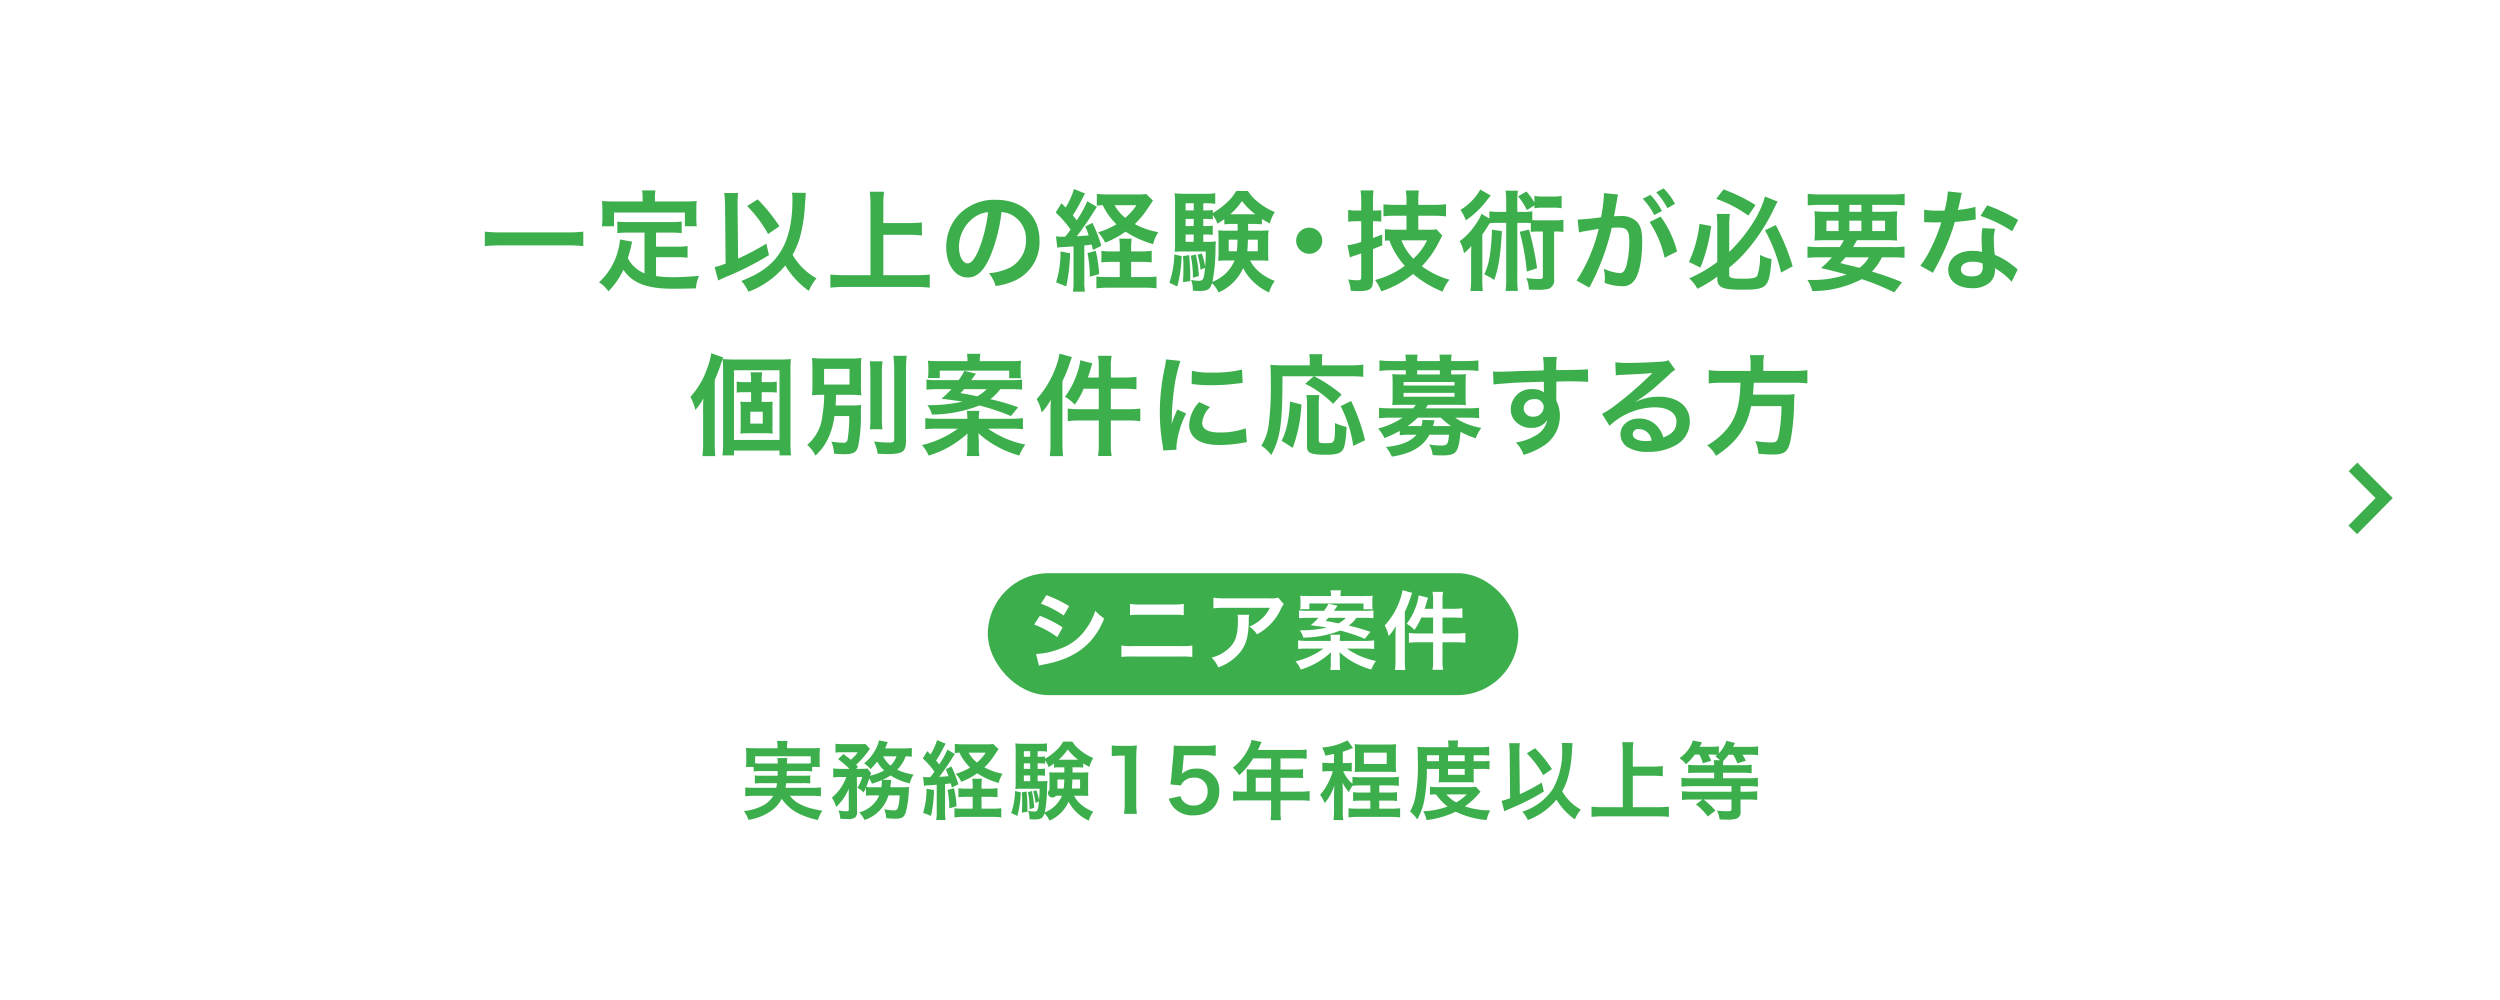 <svg id="_4" data-name="4" xmlns="http://www.w3.org/2000/svg" width="410" height="164" viewBox="0 0 410 164">
  <defs>
    <style>
      .cls-1, .cls-3 {
        fill: #fff;
      }

      .cls-2, .cls-4 {
        fill: #3caf4c;
      }

      .cls-3, .cls-4, .cls-5 {
        fill-rule: evenodd;
      }

      .cls-5 {
        fill: none;
        stroke: #3caf4c;
        stroke-width: 2px;
      }
    </style>
  </defs>
  <rect id="bg_fff" class="cls-1" width="410" height="164"/>
  <rect id="長方形_1352" data-name="長方形 1352" class="cls-2" x="162" y="94" width="87" height="20" rx="10" ry="10"/>
  <path id="シニア案件" class="cls-3" d="M6091.71,1932.01a16.337,16.337,0,0,1,3.74,1.94l0.89-1.55a22.559,22.559,0,0,0-3.72-1.8Zm-1.11,3.41a16.234,16.234,0,0,1,3.8,2.06l0.87-1.59a20.083,20.083,0,0,0-3.73-1.9Zm0.8,6.75a8.125,8.125,0,0,1,.98-0.23c3.45-.68,5.83-1.93,7.61-3.97a12.388,12.388,0,0,0,2.1-3.55,7.171,7.171,0,0,1-1.46-1.25,10.4,10.4,0,0,1-1.62,3.1,8.524,8.524,0,0,1-4.05,3.08,12.77,12.77,0,0,1-4.05.91Zm14.92-8.28a11.542,11.542,0,0,1,1.64-.07h5.54a11.542,11.542,0,0,1,1.64.07v-1.85a9.135,9.135,0,0,1-1.66.1h-5.5a9.135,9.135,0,0,1-1.66-.1v1.85Zm-1.41,6.85a13.082,13.082,0,0,1,1.76-.07h8.1a13.252,13.252,0,0,1,1.77.07v-1.88a9.312,9.312,0,0,1-1.8.1h-8.04a9.2,9.2,0,0,1-1.79-.1v1.88Zm25.7-9.74a3.679,3.679,0,0,1-1.36.13h-7.32a11.635,11.635,0,0,1-1.93-.11v1.75a13.418,13.418,0,0,1,1.91-.09h7.35a5.728,5.728,0,0,1-1.33,1.78,6.39,6.39,0,0,1-2.05,1.29,4.678,4.678,0,0,1,1.27,1.28,9.348,9.348,0,0,0,1.68-1.17,8.777,8.777,0,0,0,2.15-2.81,4.339,4.339,0,0,1,.56-0.98Zm-6.66,2.83a3.373,3.373,0,0,1,.07.84c0,2.65-.45,3.86-1.88,4.99a6.367,6.367,0,0,1-2.45,1.19,4.887,4.887,0,0,1,1.11,1.6,8.082,8.082,0,0,0,3.61-2.52c0.96-1.22,1.33-2.57,1.39-4.96a5.229,5.229,0,0,1,.06-1.14h-1.91Zm20.75,0.49a12.747,12.747,0,0,1,1.54.07v-1.29a8.385,8.385,0,0,1-1.42.07h-5.06a1.051,1.051,0,0,0,.15-0.21,1.407,1.407,0,0,0,.18-0.25c0.19-.25.19-0.25,0.28-0.36l-1.49-.35a8.026,8.026,0,0,1-.73,1.17h-2.69a8.108,8.108,0,0,1-1.42-.07v1.29c0.47-.04.93-0.07,1.54-0.07h1.64a10.241,10.241,0,0,1-1.27,1.22c1.93,0.25,2.18.3,2.69,0.38a19.781,19.781,0,0,1-4.05.45h-0.43a3.523,3.523,0,0,1,.58,1.2,17,17,0,0,0,6.06-1.16,29.506,29.506,0,0,1,4.03,1.35l0.91-1.13a31.554,31.554,0,0,0-3.54-1.03,5.9,5.9,0,0,0,1.26-1.28h1.24Zm-2.97,0a4.518,4.518,0,0,1-1.22.91c-0.86-.18-1.09-0.22-2.12-0.4,0.22-.24.3-0.32,0.46-0.51h2.88Zm-1,3.79v-0.1a4.259,4.259,0,0,1,.07-0.91h-1.62a4.368,4.368,0,0,1,.07.91v0.1h-3.81a11.355,11.355,0,0,1-1.55-.09v1.42a11.6,11.6,0,0,1,1.58-.07h2.58a12.962,12.962,0,0,1-4.59,2.1,4.356,4.356,0,0,1,.86,1.34,12.729,12.729,0,0,0,4.96-2.83c-0.01.16-.01,0.21-0.01,0.3v0.35a3.784,3.784,0,0,0-.02.45v0.61a5.631,5.631,0,0,1-.08,1.18h1.63a6.219,6.219,0,0,1-.07-1.18v-0.63c0-.18-0.03-0.7-0.05-1.11a11.562,11.562,0,0,0,2.1,1.55,13.473,13.473,0,0,0,3.11,1.3,5.818,5.818,0,0,1,.77-1.4,12.408,12.408,0,0,1-4.76-2.03h2.86a13.867,13.867,0,0,1,1.6.07v-1.42a11.739,11.739,0,0,1-1.6.09h-4.03Zm-4.96-7.36c-0.62,0-1.05-.01-1.54-0.05a7.743,7.743,0,0,1,.05.98v0.44a5,5,0,0,1-.05.79h1.51v-0.94h8.87v0.95h1.49c-0.02-.24-0.04-0.49-0.04-0.82v-0.41a7,7,0,0,1,.06-0.99c-0.46.04-.83,0.05-1.51,0.05h-3.76a4.8,4.8,0,0,1,.07-0.94h-1.71a6.026,6.026,0,0,1,.07.94h-3.51Zm20.26,2.09h-1.39c0.11-.35.17-0.53,0.31-0.97,0.12-.43.15-0.52,0.25-0.84l-1.54-.39a8.284,8.284,0,0,1-.43,1.78,10.956,10.956,0,0,1-1.52,2.88,5.3,5.3,0,0,1,1.25,1.01,10.282,10.282,0,0,0,1.13-2.04h1.94v2.62h-2.4a10.873,10.873,0,0,1-1.57-.09v1.61a13.343,13.343,0,0,1,1.57-.08h2.4v2.91a10.3,10.3,0,0,1-.1,1.61h1.74a8.093,8.093,0,0,1-.1-1.61v-2.91h2.21a14.218,14.218,0,0,1,1.54.08v-1.61a11.165,11.165,0,0,1-1.57.09h-2.18v-2.62h1.76c0.45,0,.87.03,1.5,0.08v-1.6a9.442,9.442,0,0,1-1.51.09h-1.75v-1.29a6.9,6.9,0,0,1,.1-1.48h-1.74a8.685,8.685,0,0,1,.1,1.47v1.3Zm-6.17,8.4a11.924,11.924,0,0,1-.08,1.64h1.68c-0.04-.53-0.07-0.99-0.07-1.62v-7.94a16.147,16.147,0,0,0,.98-2.46c0.13-.35.16-0.42,0.23-0.63l-1.59-.44a8.435,8.435,0,0,1-.5,1.82,12.114,12.114,0,0,1-2.41,3.97,6,6,0,0,1,.63,1.73,7.583,7.583,0,0,0,1.18-1.63c-0.03.62-.05,1.07-0.05,1.54v4.02Z" transform="translate(-5921 -1833)"/>
  <path id="実務経験15年程度以上等" class="cls-4" d="M6048.54,1959.45c0,0.38,0,.38-0.01.77h-2.47a9.432,9.432,0,0,1-1.26-.05v1.33a7.939,7.939,0,0,1,1.26-.06h2.37a6.268,6.268,0,0,1-.13.76h-3.67a9.822,9.822,0,0,1-1.41-.07v1.47a11.975,11.975,0,0,1,1.5-.09h3.09a4.061,4.061,0,0,1-1.78,1.64,8.4,8.4,0,0,1-3.04.86,4.75,4.75,0,0,1,.75,1.45,8.878,8.878,0,0,0,3.41-1.26,5.487,5.487,0,0,0,2.05-2.2,7.431,7.431,0,0,0,3.32,2.67,14.059,14.059,0,0,0,2.62.81,5.284,5.284,0,0,1,.73-1.51c-0.77-.14-1.21-0.23-1.56-0.33a8.478,8.478,0,0,1-2.46-.95,4.716,4.716,0,0,1-1.31-1.18h3.58a11.57,11.57,0,0,1,1.51.09v-1.47a10.4,10.4,0,0,1-1.44.07h-4.38a7.152,7.152,0,0,0,.12-0.76h2.7a7.947,7.947,0,0,1,1.25.06v-1.33a9.258,9.258,0,0,1-1.25.05h-2.62c0.02-.32.02-0.32,0.03-0.77h2.81a8.825,8.825,0,0,1,1.34.07v-0.74h1.28a8.137,8.137,0,0,1-.05-1.04v-1.06a8.4,8.4,0,0,1,.05-1.02c-0.47.04-.84,0.05-1.55,0.05h-3.84v-0.32a4.685,4.685,0,0,1,.07-0.88h-1.72a4.878,4.878,0,0,1,.08.88v0.32h-3.64c-0.7,0-1.09-.01-1.54-0.05a8.982,8.982,0,0,1,.06,1.05v1.03a5.985,5.985,0,0,1-.07,1.04h1.28v0.74a8.526,8.526,0,0,1,1.32-.07h2.62Zm-2.62-1.23a9.409,9.409,0,0,1-1.08-.04v-1.15h9.12v1.15a10.993,10.993,0,0,1-1.11.04h-2.78a4.716,4.716,0,0,1,.05-0.9h-1.62a6.64,6.64,0,0,1,.05.9h-2.63Zm19.28,5.22a4.942,4.942,0,0,1-3.28,2.79,5.51,5.51,0,0,1,.87,1.25,6.114,6.114,0,0,0,3.92-4.04h1.84a9.892,9.892,0,0,1-.18,1.59c-0.16.71-.3,0.88-0.75,0.88a8.625,8.625,0,0,1-1.61-.2,5.02,5.02,0,0,1,.33,1.46,13.624,13.624,0,0,0,1.48.1c1.09,0,1.46-.23,1.74-1.08a17.337,17.337,0,0,0,.49-3.52,4.547,4.547,0,0,1,.05-0.61,6.764,6.764,0,0,1-1.1.05h-1.99c0.03-.25.05-0.35,0.07-0.54,0.01-.13.03-0.16,0.03-0.23a1.455,1.455,0,0,1,.04-0.25,1.213,1.213,0,0,1,.01-0.18l-1.43-.02a7.281,7.281,0,0,0,1.31-.71,10.415,10.415,0,0,0,3.15,1.3,5.185,5.185,0,0,1,.64-1.45,9.45,9.45,0,0,1-2.69-.79,6.06,6.06,0,0,0,1.39-2.2,7.308,7.308,0,0,1,1.01.06v-1.43a13.567,13.567,0,0,1-1.49.07h-2.9a4.621,4.621,0,0,0,.24-0.55c0.09-.22.17-0.42,0.21-0.49l-1.45-.28a4.461,4.461,0,0,1-.35,1.07,7.246,7.246,0,0,1-2.09,2.7,4.835,4.835,0,0,1,1.06.95,11.249,11.249,0,0,0,1.08-1.23,6.328,6.328,0,0,0,1.15,1.44,8.8,8.8,0,0,1-2.3.87,2.227,2.227,0,0,1,.17-0.43l-0.6-.74c-0.27.02-.53,0.04-1.02,0.04h-0.84l0.3-.34c-0.12-.15-0.18-0.19-0.3-0.33a14.864,14.864,0,0,0,1.96-2.2c0.14-.2.25-0.34,0.3-0.41l-0.75-.81a10.093,10.093,0,0,1-1.19.04h-2.4a9.247,9.247,0,0,1-1.31-.06v1.45a8.484,8.484,0,0,1,1.2-.06h2.44a5.18,5.18,0,0,1-1.14,1.23c-0.35-.31-0.42-0.35-1.2-0.94l-0.87.84a15.968,15.968,0,0,1,1.86,1.59h-1.4a8.414,8.414,0,0,1-1.26-.07v1.48a7.354,7.354,0,0,1,1.18-.07h0.96a7.694,7.694,0,0,1-2.36,3.38,5.984,5.984,0,0,1,.7,1.53,8.577,8.577,0,0,0,2.06-2.97l0.01,3.34c0.01,0.28-.07.34-0.45,0.34a7.754,7.754,0,0,1-1.24-.14,4.151,4.151,0,0,1,.29,1.37c0.42,0.03.85,0.04,1.16,0.04a2.049,2.049,0,0,0,1.31-.28,1.225,1.225,0,0,0,.29-0.93l-0.03-5.68h0.88a7.229,7.229,0,0,1-.79,1.78,3.565,3.565,0,0,1,1.02.77c0.18-.38.24-0.47,0.38-0.82v1.34a7.442,7.442,0,0,1,1.1-.06h1.08Zm-0.99-1.33a9.605,9.605,0,0,1-1.15-.04c0.19-.5.31-0.8,0.49-1.39a5.356,5.356,0,0,1,.46.85c0.77-.26,1.07-0.36,1.6-0.58a0.375,0.375,0,0,1,.01.11,10.082,10.082,0,0,1-.07,1.05h-1.34Zm3.82-5.07a4.046,4.046,0,0,1-.99,1.52,4.943,4.943,0,0,1-1.21-1.52h2.2Zm4.52,4.84a3.791,3.791,0,0,1,.89-0.1c0.52-.03.52-0.03,1.18-0.09v4.3a8.857,8.857,0,0,1-.08,1.49h1.54a8.446,8.446,0,0,1-.09-1.47v-4.43c0.34-.03.48-0.05,0.94-0.11a6.932,6.932,0,0,1,.17.69l1.06-.54a17.792,17.792,0,0,0-1.13-2.92l-0.92.46c0.23,0.54.3,0.73,0.44,1.13-0.44.04-.84,0.09-1.51,0.11,0.49-.63,1.29-1.75,1.72-2.45,0.7-1.09.7-1.09,0.84-1.29l-1.23-.72a12.968,12.968,0,0,1-1.34,2.42c-0.2-.25-0.26-0.31-0.51-0.63a16.116,16.116,0,0,0,1.05-1.81c0.4-.75.4-0.75,0.52-0.96l-1.41-.58a10.23,10.23,0,0,1-1.07,2.35l-0.54-.54-0.73,1.19a13.488,13.488,0,0,1,1.9,2.17c-0.29.41-.45,0.62-0.67,0.9-0.17.01-.46,0.01-0.49,0.01a4.552,4.552,0,0,1-.7-0.04Zm9.42,0.46v-0.28a9.065,9.065,0,0,1,.07-1.35h-1.59a8.058,8.058,0,0,1,.07,1.35v0.28h-0.94a9.755,9.755,0,0,1-1.4-.07v1.47c0.45-.04.87-0.06,1.4-0.06h0.94v1.94h-1.64a9.611,9.611,0,0,1-1.35-.07v1.51a11.4,11.4,0,0,1,1.54-.09h4.6a10.9,10.9,0,0,1,1.54.09v-1.51a10.9,10.9,0,0,1-1.51.07h-1.73v-1.94h1.27c0.53,0,.93.02,1.35,0.06v-1.49a7.875,7.875,0,0,1-1.34.09h-1.28Zm1.91-7.33a7.2,7.2,0,0,1-1.09.06h-3.66a13,13,0,0,1-1.54-.07v1.51a4.813,4.813,0,0,1,.76-0.07,8.276,8.276,0,0,0,1.75,2.44,10.047,10.047,0,0,1-2.36,1.02,4.891,4.891,0,0,1,.91,1.32,11.863,11.863,0,0,0,2.61-1.4,12.8,12.8,0,0,0,3.52,1.59,4.986,4.986,0,0,1,.65-1.52,10.184,10.184,0,0,1-2.99-1.04,10.73,10.73,0,0,0,1.2-1.36c0.14-.18.63-0.9,1.12-1.64Zm-1.23,1.43a6.957,6.957,0,0,1-1.43,1.61,5.176,5.176,0,0,1-1.36-1.61h2.79Zm-9.7,5.91a12.686,12.686,0,0,1-.56,3.94l1.29,0.52a20.858,20.858,0,0,0,.49-4.23Zm3.45,0.2a15.23,15.23,0,0,1,.29,3.02l1.19-.33a15.333,15.333,0,0,0-.43-2.97Zm21.27-3.71a7.551,7.551,0,0,1,.98.05v-0.7a9.669,9.669,0,0,0,1.02.58,4.666,4.666,0,0,1,.63-1.45,8.328,8.328,0,0,1-2.29-1.41,5.067,5.067,0,0,1-1.15-1.29h-1.49a6.088,6.088,0,0,1-1.33,1.61,8.763,8.763,0,0,1-1.65,1.2v-0.37a6.753,6.753,0,0,1-.94.05h-0.28v-0.91h0.46a6.366,6.366,0,0,1,1.07.07v-1.36a7.751,7.751,0,0,1-1.32.07h-2.45a9.259,9.259,0,0,1-1.42-.07,11.094,11.094,0,0,1,.06,1.45v4.84a8.172,8.172,0,0,1-.06,1.19c0.31-.02.7-0.04,1.14-0.04h2.84c0,0.81-.03,1.19-0.08,1.93a8.564,8.564,0,0,0-.44-1.68l-0.53.17a9.646,9.646,0,0,1,.38,1.91l0.57-.24c-0.14,1.48-.23,1.65-0.82,1.65a4.718,4.718,0,0,1-.96-0.12,3.7,3.7,0,0,1,.23,1.38,7.029,7.029,0,0,0,.78.04c1.1,0,1.4-.18,1.67-1a4.07,4.07,0,0,1,.83,1.19,6.071,6.071,0,0,0,3.13-3.1,7,7,0,0,0,3.31,3.1,5.054,5.054,0,0,1,.73-1.47,6.816,6.816,0,0,1-1.93-1.11,4.734,4.734,0,0,1-1.21-1.5h1.26c0.39,0,.67.01,1.08,0.04a8.155,8.155,0,0,1-.04-1.01v-1.89a8,8,0,0,1,.05-0.99,10.445,10.445,0,0,1-1.13.04h-1.47c0-.27,0-0.34-0.02-0.85h0.79Zm-2.12,0v0.85h-1.37a9.909,9.909,0,0,1-1.11-.04,9.311,9.311,0,0,1,.05.99v1.89a0.719,0.719,0,1,0,1.05.97h0.99a4.982,4.982,0,0,1-2.81,2.72,22.412,22.412,0,0,0,.37-3.99c0.02-.61.03-0.92,0.06-1.17a7.116,7.116,0,0,1-1.12.06h-0.49v-0.94h0.27a5.453,5.453,0,0,1,.93.06v-1.19a6.027,6.027,0,0,1-.93.05h-0.27v-0.91h0.28a6.653,6.653,0,0,1,.94.06v-0.55a3.765,3.765,0,0,1,.59,1.11c0.44-.28.6-0.39,0.88-0.59v0.67a6.643,6.643,0,0,1,.95-0.05h0.74Zm-0.01,2a12.316,12.316,0,0,1-.1,1.48h-1.02v-1.48h1.12Zm2.59,0v1.48h-1.34c0.04-.42.05-0.65,0.08-1.48h1.26Zm-8.18-.66v0.94h-1.04v-0.94h1.04Zm0-1.08h-1.04v-0.91h1.04v0.91Zm0-1.99h-1.04v-0.91h1.04v0.91Zm4.88,0.49h-0.21a9.168,9.168,0,0,0,1.49-1.69,8.768,8.768,0,0,0,1.7,1.69h-2.98Zm-7.36,5.13a11.694,11.694,0,0,1-.63,3.6l1.01,0.49a17.3,17.3,0,0,0,.56-3.88Zm1.11,0.21c0.04,0.56.05,0.73,0.05,1.4,0,0.95-.01,1.22-0.05,1.93l0.92-.14v-0.68a25.882,25.882,0,0,0-.14-2.64Zm0.99-.04a14,14,0,0,1,.28,2.8l0.76-.22a15.031,15.031,0,0,0-.39-2.75Zm17.88,3.57a12.258,12.258,0,0,1-.11-1.82v-7.09a22.192,22.192,0,0,1,.11-2.31,9.555,9.555,0,0,1-1.43.07h-1.29a7.925,7.925,0,0,1-1.4-.08v1.77a14.09,14.09,0,0,1,1.45-.08h0.67v7.72a12.17,12.17,0,0,1-.11,1.82h2.11Zm5.22-2.49a4.221,4.221,0,0,0,.88,1.52,4.1,4.1,0,0,0,3.2,1.22c2.6,0,4.21-1.52,4.21-3.99a3.417,3.417,0,0,0-.99-2.63,3.587,3.587,0,0,0-2.73-1.05,3.447,3.447,0,0,0-2.4.85c0.04-.28.07-0.48,0.09-0.59l0.22-2.45h3.29a14.215,14.215,0,0,1,1.94.11v-1.76a10.594,10.594,0,0,1-1.95.11h-3.45c-0.74,0-1.06-.01-1.48-0.04-0.02.7-.04,1.17-0.06,1.43l-0.32,3.47c-0.03.39-.04,0.46-0.18,1.46l1.75,0.17a1.556,1.556,0,0,1,.42-0.64,2.455,2.455,0,0,1,1.74-.64,2.082,2.082,0,0,1,2.19,2.26,2.173,2.173,0,0,1-2.29,2.31,2.142,2.142,0,0,1-1.73-.72,1.973,1.973,0,0,1-.42-0.81Zm12.8-1.15h-0.72a10.888,10.888,0,0,1-1.52-.09v1.6a11.344,11.344,0,0,1,1.52-.08h4.71v1.72a11.365,11.365,0,0,1-.08,1.53h1.71a8.4,8.4,0,0,1-.09-1.5v-1.75h3.25a11.406,11.406,0,0,1,1.53.08v-1.6a10.744,10.744,0,0,1-1.53.09H6131v-2.27h2.3a13.979,13.979,0,0,1,1.4.05v-1.48a9.7,9.7,0,0,1-1.44.07H6131v-1.82h2.86a9.79,9.79,0,0,1,1.43.07v-1.53a9.4,9.4,0,0,1-1.43.07h-6.56c0.26-.54.4-0.84,0.41-0.88,0.1-.21.13-0.25,0.21-0.42l-1.67-.34a4.215,4.215,0,0,1-.33,1.03,8.832,8.832,0,0,1-2.73,3.51,6.135,6.135,0,0,1,1.03,1.25,12.913,12.913,0,0,0,2.31-2.76h2.93v1.82h-3.05a9.493,9.493,0,0,1-.98-0.04c0.02,0.29.04,0.5,0.04,0.81v2.86Zm1.47,0v-2.27h2.52v2.27h-2.52Zm12.84-4.69h-0.89a5.965,5.965,0,0,1-1.02-.07v1.48a5.217,5.217,0,0,1,.97-0.07h0.75a10.2,10.2,0,0,1-.77,1.9,8.251,8.251,0,0,1-1.33,1.97,5.421,5.421,0,0,1,.76,1.37,8.382,8.382,0,0,0,1.58-2.9c-0.03.69-.05,1.4-0.05,1.6v2.42a12.552,12.552,0,0,1-.09,1.65h1.6a11.529,11.529,0,0,1-.07-1.66v-3c0-.45-0.03-1.15-0.07-1.5a7.257,7.257,0,0,0,1.08,1.58,4.216,4.216,0,0,1,.6-1.05,13.433,13.433,0,0,1,1.43-.05h1.47v1.17h-1.39a8.663,8.663,0,0,1-1.43-.07v1.46a9.478,9.478,0,0,1,1.43-.07h1.39v1.32h-2a11.627,11.627,0,0,1-1.57-.07v1.51a11.569,11.569,0,0,1,1.57-.09h5.31a12.045,12.045,0,0,1,1.58.09v-1.51a12.722,12.722,0,0,1-1.58.07h-1.84v-1.32h1.47a9.393,9.393,0,0,1,1.44.07v-1.46a9.317,9.317,0,0,1-1.44.07h-1.47v-1.17h1.62a12.19,12.19,0,0,1,1.59.07v-1.48a11.606,11.606,0,0,1-1.57.07h-4.55a9.433,9.433,0,0,1-1.49-.07v1.14a5.686,5.686,0,0,1-1.51-2.06h0.5a4.776,4.776,0,0,1,.9.06v-1.46a5.056,5.056,0,0,1-.87.06h-0.6v-1.85c0.39-.12.69-0.23,1.34-0.49,0.13-.06.16-0.06,0.33-0.13l-0.9-1.26a10.83,10.83,0,0,1-4.17,1.19,4.206,4.206,0,0,1,.53,1.33c0.74-.15.96-0.2,1.43-0.29v1.5Zm3.44,0.36a8.159,8.159,0,0,1-.05,1.12c0.33-.03.7-0.04,1.21-0.04h4.36c0.53,0,.9.01,1.23,0.04a8.414,8.414,0,0,1-.05-1.13v-2.33a9.3,9.3,0,0,1,.05-1.12,9.854,9.854,0,0,1-1.22.06h-4.38a9.834,9.834,0,0,1-1.2-.06c0.02,0.31.05,0.67,0.05,1.12v2.34Zm1.46-2.06h3.74v1.84h-3.74v-1.84Zm12.32,2.66v1.32a7.774,7.774,0,0,1-.06.88c0.25-.01.44-0.01,0.98-0.01h3.9c0.56,0,.58,0,0.91.01a7.1,7.1,0,0,1-.05-0.88v-1.32h1.35a9.21,9.21,0,0,1,1.25.06v-1.39a7.262,7.262,0,0,1-1.25.07h-1.35v-0.98h1.08a12.3,12.3,0,0,1,1.47.06v-1.46a12.1,12.1,0,0,1-1.69.08h-3.47v-0.29a3.165,3.165,0,0,1,.07-0.81h-1.67a4.862,4.862,0,0,1,.07.8v0.3h-3.49a15.18,15.18,0,0,1-1.58-.07c0.04,0.51.05,0.87,0.05,1.91a29.921,29.921,0,0,1-.4,6.32,7.565,7.565,0,0,1-.87,2.39,6.106,6.106,0,0,1,1.18,1.29,10.267,10.267,0,0,0,1.19-3.33,30.342,30.342,0,0,0,.39-4.95H6157Zm-1.98-1.26v-0.98H6157v0.98h-1.98Zm3.45,0v-0.98h2.74v0.98h-2.74Zm0,1.26h2.74v0.97h-2.74v-0.97Zm4.59,2.94a10.892,10.892,0,0,1-1.16.05h-4.89a10.634,10.634,0,0,1-1.5-.07v1.31c0.3-.03.51-0.04,1-0.05a8.456,8.456,0,0,0,1.9,1.99,13.475,13.475,0,0,1-4,.78,4.78,4.78,0,0,1,.54,1.44,14.982,14.982,0,0,0,4.79-1.37,14.042,14.042,0,0,0,5.06,1.36,6.307,6.307,0,0,1,.59-1.58,12.49,12.49,0,0,1-4.15-.66,11.54,11.54,0,0,0,2.31-2.1,3.633,3.633,0,0,1,.27-0.28Zm-1.5,1.24a7.811,7.811,0,0,1-1.73,1.31,5.624,5.624,0,0,1-1.63-1.31h3.36Zm15.57-8.44a6.032,6.032,0,0,1,.06.93,12.547,12.547,0,0,1-1.51,6.6,9.409,9.409,0,0,1-5.01,3.74,6.1,6.1,0,0,1,.9,1.38,11.1,11.1,0,0,0,4.69-3.35,10.772,10.772,0,0,0,3.02,3.24,6.006,6.006,0,0,1,.98-1.6,8.119,8.119,0,0,1-3.06-3.01,10.059,10.059,0,0,0,.88-2.04,18.336,18.336,0,0,0,.68-3.91c0.12-1.79.12-1.79,0.14-1.95Zm-8.47,9.05a9.123,9.123,0,0,1-1.4.45l0.45,1.71c0.35-.17.44-0.21,0.98-0.45a37.023,37.023,0,0,0,5.5-2.79l-0.34-1.47a28.305,28.305,0,0,1-3.6,1.91l-0.07-6.68v-0.31a12.8,12.8,0,0,1,.07-1.37h-1.77a13.883,13.883,0,0,1,.11,1.66Zm2.74-7.34a16.336,16.336,0,0,1,2.68,3.57l1.44-.99a21.3,21.3,0,0,0-2.77-3.43Zm17.38,3.67h3.29a13.806,13.806,0,0,1,1.63.09v-1.67a13.57,13.57,0,0,1-1.63.08h-3.29v-2.39a11.3,11.3,0,0,1,.1-1.61h-1.84a11.9,11.9,0,0,1,.1,1.61v9.05h-3.19a17.432,17.432,0,0,1-1.94-.09v1.68a17.641,17.641,0,0,1,1.94-.09h8.89a15.247,15.247,0,0,1,1.86.09v-1.68a16.593,16.593,0,0,1-1.89.09h-4.03v-5.16Zm10.92-3.46a7.9,7.9,0,0,1,.57,1.42l1.37-.42a5.808,5.808,0,0,0-.49-1h0.72c0.24,0,.56.02,0.75,0.03-0.11.11-.16,0.15-0.3,0.28a4.059,4.059,0,0,1,.74.6h-1.02a3.656,3.656,0,0,1,.08.82h-2.7a12.466,12.466,0,0,1-1.56-.07v1.38a14.484,14.484,0,0,1,1.54-.07h2.72v0.91h-3.75a12.772,12.772,0,0,1-1.61-.08v1.46a13.1,13.1,0,0,1,1.63-.09h6.57v0.91h-6.5a14.9,14.9,0,0,1-1.61-.08v1.44a12.444,12.444,0,0,1,1.63-.08h1.71l-1.05.81a10.028,10.028,0,0,1,1.93,1.97l1.26-.96a13.9,13.9,0,0,0-1.93-1.82h4.56v1.58c0,0.28-.11.34-0.61,0.34a14.788,14.788,0,0,1-1.75-.1,5.611,5.611,0,0,1,.42,1.45c0.51,0.02.75,0.03,1.05,0.03a5.817,5.817,0,0,0,1.65-.14,1.085,1.085,0,0,0,.73-1.22v-1.94h1.09a12.708,12.708,0,0,1,1.64.08v-1.44a15.018,15.018,0,0,1-1.63.08h-1.1v-0.91h1.23a12.213,12.213,0,0,1,1.61.09v-1.46a12.954,12.954,0,0,1-1.62.08h-4.09v-0.91h3.18a10.936,10.936,0,0,1,1.51.09v-1.4a11.627,11.627,0,0,1-1.53.07h-3.16a3.732,3.732,0,0,1,.05-0.72,7.538,7.538,0,0,0,.84-0.99h0.77a7.718,7.718,0,0,1,.69,1.41l1.39-.43a7.289,7.289,0,0,0-.55-0.98h1.09a10.3,10.3,0,0,1,1.47.07v-1.45a9.786,9.786,0,0,1-1.54.09h-2.56c0.18-.37.28-0.58,0.31-0.63l-1.4-.38a5.294,5.294,0,0,1-1.25,2.06v-1.15a8.007,8.007,0,0,1-1.36.08h-1.79a6.985,6.985,0,0,0,.39-0.74l-1.51-.28a4.219,4.219,0,0,1-.51,1.14,5.72,5.72,0,0,1-1.66,1.73,5.916,5.916,0,0,1,1.05,1.01,8.338,8.338,0,0,0,1.43-1.57h0.77Z" transform="translate(-5921 -1833)"/>
  <path id="一定以上の経験_技術が必要な_個別案件に応募する方_" data-name="一定以上の経験・技術が必要な 個別案件に応募する方 " class="cls-4" d="M6016.66,1870.99a22.039,22.039,0,0,1-2.74.12h-10.66a23.382,23.382,0,0,1-2.75-.12v2.37c0.81-.07,1.75-0.12,2.75-0.12h10.66a24.768,24.768,0,0,1,2.74.12v-2.37Zm10.04,6.84a5.232,5.232,0,0,1-2.74-2.51c0.27-.84.38-1.26,0.47-1.62,0.16-.73.16-0.75,0.25-1.06l-1.99-.37a12.329,12.329,0,0,1-.36,1.94,10.661,10.661,0,0,1-3.1,5.09,4.916,4.916,0,0,1,1.55,1.48,12.814,12.814,0,0,0,2.46-3.53c1.48,2.18,3.84,3.1,8.05,3.1,1.42,0,2.36-.02,3.83-0.06a6.932,6.932,0,0,1,.51-2.05c-1.84.16-3.06,0.22-4.11,0.22a21.941,21.941,0,0,1-2.93-.18v-3.1h3.4a12.553,12.553,0,0,1,1.77.09v-1.93a9.285,9.285,0,0,1-1.77.11h-3.4v-2.3h2.36a13.089,13.089,0,0,1,1.85.09v-1.91a12.827,12.827,0,0,1-1.85.09h-6.9a12.216,12.216,0,0,1-1.81-.09v1.91a13,13,0,0,1,1.81-.09h2.65v6.68Zm-0.31-11.79h-4.69c-0.72,0-1.34-.02-1.98-0.07,0.03,0.41.07,0.86,0.07,1.33v1.38a8.3,8.3,0,0,1-.09,1.43h2v-2.25h11.62v2.25h1.95a10.651,10.651,0,0,1-.07-1.41v-1.4a8.98,8.98,0,0,1,.07-1.33c-0.67.05-1.28,0.07-2,.07h-4.86v-0.69a5.627,5.627,0,0,1,.09-1.13h-2.21a6.006,6.006,0,0,1,.1,1.15v0.67Zm24.5-1.44a6.718,6.718,0,0,1,.07,1.19c0,3.56-.64,6.39-1.94,8.47-1.31,2.13-3.26,3.58-6.43,4.81a8.062,8.062,0,0,1,1.16,1.78,14.365,14.365,0,0,0,6.03-4.3,14.007,14.007,0,0,0,3.87,4.16,7.617,7.617,0,0,1,1.26-2.06,10.3,10.3,0,0,1-3.93-3.87,12.771,12.771,0,0,0,1.14-2.62,24.46,24.46,0,0,0,.86-5.02c0.16-2.31.16-2.31,0.18-2.51ZM6040,1876.22a10.7,10.7,0,0,1-1.8.58l0.58,2.2c0.45-.22.57-0.27,1.26-0.58a47.822,47.822,0,0,0,7.07-3.58l-0.43-1.89a38.523,38.523,0,0,1-4.63,2.45l-0.09-8.59v-0.39a17.156,17.156,0,0,1,.09-1.77h-2.28a16.977,16.977,0,0,1,.14,2.14Zm3.53-9.43a21.09,21.09,0,0,1,3.44,4.59l1.85-1.27a26.59,26.59,0,0,0-3.56-4.41Zm22.34,4.72h4.23a19.417,19.417,0,0,1,2.09.11v-2.14a19.018,19.018,0,0,1-2.09.1h-4.23v-3.07a14.524,14.524,0,0,1,.12-2.07h-2.35a15.271,15.271,0,0,1,.12,2.07v11.62h-4.1a21.534,21.534,0,0,1-2.48-.11v2.16a22.393,22.393,0,0,1,2.48-.12h11.43a19.574,19.574,0,0,1,2.39.12v-2.16a20.94,20.94,0,0,1-2.43.11h-5.18v-6.62Zm19.37-3.73a4.023,4.023,0,0,1,1.81.54,4.475,4.475,0,0,1,2.22,4,5.064,5.064,0,0,1-2.5,4.5,9.808,9.808,0,0,1-3.59.99,5.559,5.559,0,0,1,1.1,2.1,11.625,11.625,0,0,0,2.83-.75,6.939,6.939,0,0,0,4.37-6.71c0-4.05-2.81-6.68-7.13-6.68a8.068,8.068,0,0,0-6.19,2.52,7.762,7.762,0,0,0-1.98,5.23c0,2.9,1.48,4.99,3.53,4.99,1.48,0,2.63-1.06,3.65-3.38A26.368,26.368,0,0,0,6085.24,1867.78Zm-2.2.02a23.858,23.858,0,0,1-1.49,6.08c-0.65,1.55-1.26,2.31-1.86,2.31-0.79,0-1.42-1.17-1.42-2.65a6.042,6.042,0,0,1,2.45-4.86A4.6,4.6,0,0,1,6083.04,1867.8Zm11.36,5.83a5.584,5.584,0,0,1,1.15-.12c0.67-.04.67-0.04,1.51-0.11v5.52a11.284,11.284,0,0,1-.1,1.91h1.97a11.029,11.029,0,0,1-.1-1.89v-5.69c0.43-.03.61-0.07,1.2-0.14,0.07,0.25.13,0.45,0.22,0.88l1.37-.68a24.91,24.91,0,0,0-1.46-3.76l-1.19.59a14.984,14.984,0,0,1,.58,1.46c-0.58.05-1.08,0.11-1.95,0.14,0.63-.81,1.66-2.25,2.22-3.15,0.9-1.4.9-1.4,1.08-1.65l-1.59-.94a16.914,16.914,0,0,1-1.73,3.12c-0.25-.33-0.32-0.4-0.64-0.81a22.128,22.128,0,0,0,1.35-2.33c0.5-.97.5-0.97,0.66-1.24l-1.81-.74a13.431,13.431,0,0,1-1.37,3.03l-0.7-.7-0.94,1.53a17.222,17.222,0,0,1,2.45,2.79c-0.38.52-.58,0.79-0.87,1.15-0.21.02-.59,0.02-0.63,0.02a5.618,5.618,0,0,1-.9-0.06Zm12.11,0.6v-0.36a10.881,10.881,0,0,1,.09-1.73h-2.05a9.683,9.683,0,0,1,.09,1.73v0.36h-1.21a11.817,11.817,0,0,1-1.8-.09v1.89a16.793,16.793,0,0,1,1.8-.08h1.21v2.49h-2.11a11.3,11.3,0,0,1-1.72-.09v1.94a15.876,15.876,0,0,1,1.98-.11h5.9a15.306,15.306,0,0,1,1.98.11v-1.94a13.2,13.2,0,0,1-1.94.09h-2.22v-2.49h1.62a15.269,15.269,0,0,1,1.75.08v-1.91a11.193,11.193,0,0,1-1.73.11h-1.64Zm2.45-9.42a8.162,8.162,0,0,1-1.4.08h-4.7a17,17,0,0,1-1.98-.09v1.94a7.15,7.15,0,0,1,.97-0.09,10.713,10.713,0,0,0,2.25,3.13,13.1,13.1,0,0,1-3.02,1.32,6.774,6.774,0,0,1,1.17,1.69,15.229,15.229,0,0,0,3.34-1.8,16.513,16.513,0,0,0,4.52,2.05,6.463,6.463,0,0,1,.85-1.96,12.981,12.981,0,0,1-3.85-1.33,14.516,14.516,0,0,0,1.54-1.75c0.18-.23.81-1.15,1.44-2.11Zm-1.58,1.84a9.13,9.13,0,0,1-1.84,2.07,6.857,6.857,0,0,1-1.75-2.07h3.59Zm-12.46,7.59a16.386,16.386,0,0,1-.72,5.06l1.66,0.67a27.419,27.419,0,0,0,.63-5.44Zm4.43,0.26a20.1,20.1,0,0,1,.38,3.88l1.53-.43a20.8,20.8,0,0,0-.56-3.81Zm27.34-4.77a9.86,9.86,0,0,1,1.26.07v-0.9a11.988,11.988,0,0,0,1.31.74,6.263,6.263,0,0,1,.81-1.86,10.731,10.731,0,0,1-2.95-1.81,6.628,6.628,0,0,1-1.47-1.66h-1.91a7.876,7.876,0,0,1-1.71,2.07,11.907,11.907,0,0,1-2.13,1.55v-0.49a7.385,7.385,0,0,1-1.2.07h-0.36v-1.17h0.59a7.5,7.5,0,0,1,1.37.09v-1.74a10.628,10.628,0,0,1-1.69.09h-3.15a12.8,12.8,0,0,1-1.82-.09,15.026,15.026,0,0,1,.07,1.85v6.23a11.4,11.4,0,0,1-.07,1.53c0.4-.04.9-0.06,1.46-0.06h3.65a24.682,24.682,0,0,1-.11,2.49,11.429,11.429,0,0,0-.55-2.16l-0.69.21a13.455,13.455,0,0,1,.49,2.45l0.74-.3c-0.18,1.9-.31,2.12-1.07,2.12a5.6,5.6,0,0,1-1.22-.16,4.925,4.925,0,0,1,.29,1.78,8.646,8.646,0,0,0,1.01.05c1.4,0,1.8-.23,2.14-1.29a5.465,5.465,0,0,1,1.06,1.53,7.792,7.792,0,0,0,4.03-3.98,9.012,9.012,0,0,0,4.25,3.98,6.311,6.311,0,0,1,.94-1.89,8.948,8.948,0,0,1-2.49-1.42,6.2,6.2,0,0,1-1.55-1.93h1.62c0.51,0,.87.02,1.39,0.05a10.257,10.257,0,0,1-.05-1.29v-2.43a8.909,8.909,0,0,1,.07-1.28,12.811,12.811,0,0,1-1.46.06h-1.89c0-.35,0-0.44-0.02-1.1h1.01Zm-2.72,0v1.1h-1.76a11.782,11.782,0,0,1-1.42-.06c0.03,0.47.05,0.69,0.05,1.28v2.43a9.744,9.744,0,0,1-.07,1.31,12.143,12.143,0,0,1,1.42-.07h1.28a6.382,6.382,0,0,1-3.62,3.49,29.827,29.827,0,0,0,.49-5.13,13.792,13.792,0,0,1,.07-1.49,9.665,9.665,0,0,1-1.44.07h-0.63v-1.2h0.34a7.8,7.8,0,0,1,1.21.07V1870a8.033,8.033,0,0,1-1.21.07h-0.34v-1.17h0.36a8.717,8.717,0,0,1,1.2.07v-0.7a4.724,4.724,0,0,1,.76,1.42c0.58-.36.77-0.5,1.13-0.75v0.86a8.787,8.787,0,0,1,1.23-.07h0.95Zm-0.02,2.57a17.086,17.086,0,0,1-.12,1.91h-1.32v-1.91h1.44Zm3.33,0v1.91h-1.72c0.05-.54.07-0.85,0.1-1.91h1.62Zm-10.51-.84v1.2h-1.33v-1.2h1.33Zm0-1.39h-1.33v-1.17h1.33v1.17Zm0-2.56h-1.33v-1.17h1.33v1.17Zm6.27,0.63h-0.27a11.582,11.582,0,0,0,1.92-2.17,10.922,10.922,0,0,0,2.18,2.17h-3.83Zm-9.45,6.59a15.565,15.565,0,0,1-.81,4.63l1.29,0.63a21.71,21.71,0,0,0,.72-4.99Zm1.42,0.27c0.05,0.72.07,0.94,0.07,1.8,0,1.22-.02,1.57-0.07,2.48l1.19-.18v-0.88c0-1.1-.06-2.03-0.18-3.38Zm1.28-.05a19.378,19.378,0,0,1,.36,3.6l0.97-.29a19.291,19.291,0,0,0-.51-3.53Zm19.42-4.61a2.14,2.14,0,1,0,2.14,2.14A2.13,2.13,0,0,0,6135.71,1870.34Zm15.95,0.34h-1.71a12.619,12.619,0,0,1-1.82-.11v1.91c0.32-.03.43-0.03,0.72-0.05a12.972,12.972,0,0,0,2.54,4.17,14.033,14.033,0,0,1-4.88,2.32,7.489,7.489,0,0,1,1.01,1.86,16.066,16.066,0,0,0,5.22-2.85,17.455,17.455,0,0,0,4.86,2.9,6.368,6.368,0,0,1,1.11-1.96,14.077,14.077,0,0,1-4.53-2.21,15.53,15.53,0,0,0,2.8-3.96c0.35-.69.42-0.83,0.56-1.06l-0.95-1.03a8.926,8.926,0,0,1-1.3.07h-1.69v-2.3h2.5a16.263,16.263,0,0,1,2.05.11v-2a16.865,16.865,0,0,1-2.05.11h-2.5v-0.56a12.751,12.751,0,0,1,.09-1.8h-2.14a10.071,10.071,0,0,1,.11,1.82v0.54h-1.71a20.443,20.443,0,0,1-2.06-.09v1.96a19.528,19.528,0,0,1,2.07-.09h1.7v2.3Zm3.38,1.73a9.587,9.587,0,0,1-2.25,3.02,9.146,9.146,0,0,1-1.96-3.02h4.21Zm-10.8-3.13v3.4a11.489,11.489,0,0,1-2.25.54l0.4,2c0.2-.09.5-0.2,0.75-0.29a4.3,4.3,0,0,0,.62-0.2c0.1-.04.27-0.09,0.48-0.18v3.85c0,0.49-.11.56-0.7,0.56a9.153,9.153,0,0,1-1.46-.14,5.429,5.429,0,0,1,.43,1.87c0.56,0.03.85,0.05,1.28,0.05,1.91,0,2.38-.34,2.38-1.78v-5.11c0.57-.24.57-0.24,1.51-0.6v-1.78c-0.76.29-.97,0.36-1.51,0.56v-2.75h0.27a7.979,7.979,0,0,1,1.09.07v-1.89a7.539,7.539,0,0,1-1.08.07h-0.28v-1.49a10.734,10.734,0,0,1,.1-1.82h-2.14a11.849,11.849,0,0,1,.11,1.84v1.47h-0.74a7.227,7.227,0,0,1-1.4-.11v1.95a10.793,10.793,0,0,1,1.39-.09h0.75Zm23.78-1.53h-1.12a10.243,10.243,0,0,1-1.64-.09v1.19l-1.29-.78a7.484,7.484,0,0,1-.9,1.62,10.417,10.417,0,0,1-2.68,2.86,6.538,6.538,0,0,1,.7,1.98,6.815,6.815,0,0,0,1.21-1.19c-0.04,1.23-.04,1.25-0.04,1.97v3.33a15.371,15.371,0,0,1-.11,2.08h2.04a13.278,13.278,0,0,1-.09-2.03v-7.22c0.3-.43.71-1.04,1.2-1.85a7.08,7.08,0,0,1,1.13-.07h1.59v9a14.7,14.7,0,0,1-.11,2.16h2.03a14.35,14.35,0,0,1-.1-2.16v-9h1.26c0.41,0,.64.02,0.95,0.03v1.46a7.025,7.025,0,0,1,1.15-.07h0.83v7.38c0,0.32-.13.41-0.58,0.41a14.642,14.642,0,0,1-2.12-.16,5.468,5.468,0,0,1,.41,1.89c0.89,0.04,1.1.04,1.44,0.04a7.077,7.077,0,0,0,1.86-.18,1.514,1.514,0,0,0,.83-1.68v-7.7a11.136,11.136,0,0,1,1.53.07v-2a7.326,7.326,0,0,1-1.48.09h-2.72a7.883,7.883,0,0,1-.9-0.03v-1.44a10.089,10.089,0,0,1-1.64.09h-0.82v-1.51a12.206,12.206,0,0,1,.1-1.97h-2.03a12.19,12.19,0,0,1,.11,1.97v1.51Zm4.62-1.06v0.46a8.721,8.721,0,0,1,1.41-.09h1.65a8.2,8.2,0,0,1,1.41.09v-2.01a7.509,7.509,0,0,1-1.41.09h-1.65a7.985,7.985,0,0,1-1.41-.09v1.06a10.988,10.988,0,0,0-1.31-1.8l-1.37.81a9.12,9.12,0,0,1,1.44,2.25Zm-8.87-2.61a9.13,9.13,0,0,1-3.26,3.34,8.008,8.008,0,0,1,.89,1.71,14.387,14.387,0,0,0,3.14-2.89c0.56-.71.87-1.08,0.94-1.17Zm1.91,6.58a35.244,35.244,0,0,1-.36,4.32,10.693,10.693,0,0,1-.9,3.01,13.773,13.773,0,0,1,1.64.92c0.7-1.97,1.02-3.96,1.26-8.01Zm4.55,0.36a37.975,37.975,0,0,1,1.17,6.52l1.68-.56a50.3,50.3,0,0,0-1.32-6.33Zm21.3-1.6a16.878,16.878,0,0,1,2.46,5.85l2.05-1.03a16.625,16.625,0,0,0-2.7-5.72Zm-5.3-3.96a4.138,4.138,0,0,1,.15-0.56l-2.34-.23v0.32a25.685,25.685,0,0,1-.47,3.64,37.784,37.784,0,0,1-3.83.38l0.21,2.12c0.26-.07.45-0.12,0.74-0.18l1.64-.27a8,8,0,0,1,.85-0.14,26.728,26.728,0,0,1-3.62,8.47l2.09,1.16a39.158,39.158,0,0,0,3.67-9.79,10.192,10.192,0,0,1,1.08-.06c1.38,0,1.8.49,1.8,2.14a15.968,15.968,0,0,1-.47,4.11c-0.27.88-.56,1.22-1.08,1.22a7.577,7.577,0,0,1-2.63-.72,6.974,6.974,0,0,1,.18,1.53c0,0.18-.02.45-0.04,0.79a8.292,8.292,0,0,0,2.78.54,2.249,2.249,0,0,0,1.99-.81c0.87-.99,1.39-3.45,1.39-6.55,0-1.64-.23-2.5-0.85-3.18a3.471,3.471,0,0,0-2.66-.96c-0.32,0-.58.02-1.12,0.04a4.625,4.625,0,0,0,.11-0.54c0.18-.97.31-1.71,0.4-2.23Zm4.18,0.13a11.932,11.932,0,0,1,1.89,2.68l1.26-.67a11.626,11.626,0,0,0-1.89-2.64Zm5.29,0.84a10.373,10.373,0,0,0-1.87-2.53l-1.21.63a12.838,12.838,0,0,1,1.84,2.61Zm6.93,12.15c0,1.57.74,1.93,4.03,1.93,4.2,0,4.49-.29,4.88-5.02a7.5,7.5,0,0,1-1.91-.69,9.269,9.269,0,0,1-.43,3.4c-0.21.38-.83,0.51-2.43,0.51-1.71,0-2.18-.13-2.18-0.58v-1.26a19.433,19.433,0,0,0,2.72-2.59,30.526,30.526,0,0,0,4.52-6.84c0.49-1.01.49-1.01,0.7-1.38l-2.07-.83a16.369,16.369,0,0,1-2.01,4.37,25.98,25.98,0,0,1-3.86,4.72v-4.45a14.053,14.053,0,0,1,.11-1.78h-2.17a13.235,13.235,0,0,1,.1,1.84v6.04a22.669,22.669,0,0,1-4.6,2.68,6.581,6.581,0,0,1,1.35,1.71,22.925,22.925,0,0,0,3.25-1.98v0.2Zm-0.18-12.97a20.787,20.787,0,0,1,5.28,2.75l1.18-1.73a27.021,27.021,0,0,0-5.25-2.57Zm-2.73,4.1a20.326,20.326,0,0,1-1.73,6.24l1.87,0.94a26.393,26.393,0,0,0,1.77-6.82Zm10.74,1.06a26.854,26.854,0,0,1,2.63,6.93l1.91-1.03a37.455,37.455,0,0,0-2.77-6.76Zm9.04,2.75a14.847,14.847,0,0,1-2.07-.1v1.87a19.528,19.528,0,0,1,2.07-.09h1.93a13.593,13.593,0,0,1-1.79,1.76c1.82,0.43,2.13.51,4.21,1.06a17.19,17.19,0,0,1-6.04.89h-0.4a6.159,6.159,0,0,1,.81,1.83,17.585,17.585,0,0,0,8.12-1.96,38,38,0,0,1,4.28,1.69c0.24,0.11.6,0.27,1.05,0.47l1.26-1.66a45.682,45.682,0,0,0-4.94-1.74,8.775,8.775,0,0,0,1.64-2.34h1.62a19.943,19.943,0,0,1,2.09.09v-1.87a12.1,12.1,0,0,1-2.09.1h-6.35c0.21-.36.27-0.46,0.65-1.13h4.55a18.778,18.778,0,0,1,2.03.07c-0.03-.45-0.05-0.86-0.05-1.76v-1.22a17.021,17.021,0,0,1,.07-1.84,15.14,15.14,0,0,1-2.01.09h-2.09v-1.13h3.22a20.076,20.076,0,0,1,2.09.09v-1.91a16.572,16.572,0,0,1-2.23.11h-11.45a17.079,17.079,0,0,1-2.21-.11v1.91a19.4,19.4,0,0,1,2.07-.09h2.98v1.13h-1.96a16.234,16.234,0,0,1-2-.09,15.388,15.388,0,0,1,.08,1.84v1.24a13.609,13.609,0,0,1-.08,1.74c0.56-.05,1.16-0.07,2.09-0.07h2.74a10.2,10.2,0,0,1-.67,1.13h-3.22Zm7.99,1.68a5.327,5.327,0,0,1-1.57,1.73c-0.63-.18-0.88-0.26-1.08-0.29-1.4-.33-1.4-0.33-2.03-0.51a11.991,11.991,0,0,0,.86-0.93h3.82Zm-3.19-8.6h1.97v1.13h-1.97v-1.13Zm-1.78,2.59v1.71h-1.98v-1.71h1.98Zm1.78,0h1.97v1.71h-1.97v-1.71Zm3.75,0h2.1v1.71h-2.1v-1.71Zm12.4-4.79a17.509,17.509,0,0,1-.54,3.13c-0.39.02-.7,0.02-0.92,0.02a13.093,13.093,0,0,1-2.43-.16v2.05l0.96,0.02c0.38,0.02.48,0.02,0.72,0.02,0.21,0,.32,0,1.13-0.02a26.972,26.972,0,0,1-1.69,4.24,15.694,15.694,0,0,1-1.75,2.88l2.07,1.16c0.11-.22.11-0.22,0.35-0.65,0.68-1.26.84-1.59,1.26-2.47a35.428,35.428,0,0,0,1.98-5.22c1.11-.09,2.21-0.21,2.86-0.32a3.889,3.889,0,0,1,.57-0.09l-0.05-2.07a14.7,14.7,0,0,1-2.88.5c0.2-.79.29-1.15,0.38-1.58,0.18-.86.18-0.86,0.28-1.21Zm11.52,4.68a28.334,28.334,0,0,0-5.08-2.41l-1.08,1.74a22.554,22.554,0,0,1,5.19,2.52Zm-0.07,8.12a2.134,2.134,0,0,1-.27-0.26,7.553,7.553,0,0,0-.63-0.48,11.383,11.383,0,0,0-2.85-1.66,20.044,20.044,0,0,1-.16-2.46,6.02,6.02,0,0,1,.22-1.82l-2.09-.11a9.474,9.474,0,0,0-.14,1.82c0,0.54.03,1.24,0.09,2.07a8.673,8.673,0,0,0-1.68-.16c-2.28,0-3.88,1.27-3.88,3.09,0,1.84,1.54,3.03,3.92,3.03a4.149,4.149,0,0,0,2.99-1.01,2.913,2.913,0,0,0,.77-1.91c0-.07-0.02-0.2-0.04-0.36a10.854,10.854,0,0,1,2.76,2.23Zm-5.76-.99s0.03,0.43.03,0.61c0,1.01-.59,1.51-1.81,1.51-1.12,0-1.77-.43-1.77-1.17,0-.76.76-1.24,1.93-1.24A4.449,4.449,0,0,1,6246.14,1876.21Zm-207.92,19.1a27.659,27.659,0,0,0,1.04-2.7c0.18-.51.22-0.62,0.35-0.98l-1.97-.7a10.536,10.536,0,0,1-.68,2.52,13.212,13.212,0,0,1-2.73,4.63,11.063,11.063,0,0,1,.82,2.14,9.538,9.538,0,0,0,1.3-1.87c-0.04.97-.04,1.4-0.04,1.99v5.37a17.094,17.094,0,0,1-.11,2.1h2.11a20.048,20.048,0,0,1-.09-2.08v-10.42Zm7.7,3.61v-1.6h1.35a7.368,7.368,0,0,1,1.12.07v-1.81a5.353,5.353,0,0,1-1.15.09h-1.32v-0.4a6.419,6.419,0,0,1,.08-1.21h-1.91a7.2,7.2,0,0,1,.09,1.21v0.4h-1.26a4.92,4.92,0,0,1-1.1-.09v1.81a7.169,7.169,0,0,1,1.08-.07h1.28v1.6h-0.45a12.314,12.314,0,0,1-1.32-.05,7.771,7.771,0,0,1,.06,1.22v2.79a8.109,8.109,0,0,1-.06,1.23,12.768,12.768,0,0,1,1.32-.06h2.68c0.4,0,.86.02,1.33,0.06a7.078,7.078,0,0,1-.05-1.26v-2.74a11.85,11.85,0,0,1,.03-1.24c-0.43.04-.81,0.05-1.33,0.05h-0.47Zm-1.87,1.6h2.04v1.95h-2.04v-1.95Zm-4.46,4.95a17.59,17.59,0,0,1-.11,2.22h1.89v-0.79h7.47v0.79h1.89a19.434,19.434,0,0,1-.09-2.36V1894.1a17.41,17.41,0,0,1,.07-2.21,21.478,21.478,0,0,1-2.16.07h-7.07c-0.85,0-1.32-.02-1.96-0.07,0.05,0.59.07,1.13,0.07,2.03v11.55Zm1.78-11.75h7.47v11.43h-7.47v-11.43Zm18.9,7.51a22.18,22.18,0,0,1-.27,3.88,0.613,0.613,0,0,1-.77.49,11.739,11.739,0,0,1-1.89-.18,5.756,5.756,0,0,1,.45,1.98c0.79,0.07,1.2.09,1.6,0.09,1.55,0,2.03-.27,2.34-1.24a24.984,24.984,0,0,0,.45-5.58c0.02-.72.02-0.9,0.05-1.26a11.565,11.565,0,0,1-1.71.09h-2.48c0.03-.68.05-0.77,0.07-1.75H6060a22.456,22.456,0,0,1,2.27.08,12.847,12.847,0,0,1-.07-1.88v-2.34a17.269,17.269,0,0,1,.07-1.9,16.3,16.3,0,0,1-2.22.09h-3.63a18.4,18.4,0,0,1-2.25-.09c0.05,0.68.07,1.06,0.07,1.98v2.17c0,0.92-.02,1.34-0.07,1.97a16.143,16.143,0,0,1,2-.08,21.4,21.4,0,0,1-.31,3.48,7.083,7.083,0,0,1-2.48,4.73,5.693,5.693,0,0,1,1.35,1.76,8.96,8.96,0,0,0,2.08-2.82,11.949,11.949,0,0,0,1.03-3.67h2.43Zm-4.12-7.74h4.17v2.57h-4.17v-2.57Zm7.49-1.23a17.284,17.284,0,0,1,.1,2.2v6.84a12.743,12.743,0,0,1-.09,2.1h2.07a15.3,15.3,0,0,1-.09-2.14v-6.8a14.009,14.009,0,0,1,.11-2.2h-2.1Zm3.88-.91a21.272,21.272,0,0,1,.13,2.44v11.25c0,0.43-.18.54-0.86,0.54a21.271,21.271,0,0,1-2.45-.18,8.183,8.183,0,0,1,.61,2.02c0.85,0.03,1.1.05,1.49,0.05,2.63,0,3.14-.36,3.14-2.18v-11.5a18.877,18.877,0,0,1,.12-2.44h-2.18Zm19.12,5.47a15.492,15.492,0,0,1,1.98.09v-1.66a11.76,11.76,0,0,1-1.84.09h-6.49a1.367,1.367,0,0,0,.19-0.27c0.13-.16.22-0.29,0.24-0.32a3.008,3.008,0,0,1,.36-0.47l-1.93-.45a10.379,10.379,0,0,1-.93,1.51h-3.46a11.076,11.076,0,0,1-1.82-.09v1.66a19.016,19.016,0,0,1,1.98-.09h2.11a13.1,13.1,0,0,1-1.64,1.56c2.48,0.33,2.81.38,3.46,0.49a25.981,25.981,0,0,1-5.21.58h-0.55a4.7,4.7,0,0,1,.75,1.54,21.8,21.8,0,0,0,7.78-1.49,38.012,38.012,0,0,1,5.18,1.73l1.17-1.44a38.306,38.306,0,0,0-4.55-1.33,7.884,7.884,0,0,0,1.62-1.64h1.6Zm-3.82,0a6.488,6.488,0,0,1-1.56,1.17c-1.12-.24-1.41-0.29-2.74-0.52,0.29-.31.4-0.42,0.6-0.65h3.7Zm-1.29,4.86v-0.13a5.982,5.982,0,0,1,.09-1.17h-2.07a6.176,6.176,0,0,1,.09,1.17v0.13h-4.9a15.816,15.816,0,0,1-1.99-.11v1.82a14.366,14.366,0,0,1,2.03-.09h3.31a16.585,16.585,0,0,1-5.9,2.7,5.8,5.8,0,0,1,1.11,1.72,16.387,16.387,0,0,0,6.37-3.63c-0.01.2-.01,0.27-0.01,0.38v0.45c-0.02.28-.02,0.36-0.02,0.57v0.79a7.155,7.155,0,0,1-.11,1.52h2.09a8.446,8.446,0,0,1-.09-1.52v-0.81c0-.23-0.04-0.9-0.06-1.42a14.817,14.817,0,0,0,2.7,1.98,16.819,16.819,0,0,0,4,1.68,7.446,7.446,0,0,1,.99-1.8,15.786,15.786,0,0,1-6.12-2.61h3.67a18.605,18.605,0,0,1,2.05.09v-1.82a16.28,16.28,0,0,1-2.05.11h-5.18Zm-6.37-9.45c-0.8,0-1.35-.02-1.98-0.07a10.185,10.185,0,0,1,.07,1.26v0.57a6.5,6.5,0,0,1-.07,1.01h1.94v-1.21h11.39v1.23h1.93a8.181,8.181,0,0,1-.05-1.06v-0.53a7.937,7.937,0,0,1,.07-1.27c-0.6.05-1.06,0.07-1.95,0.07h-4.82a5.73,5.73,0,0,1,.09-1.21h-2.2a6.8,6.8,0,0,1,.09,1.21h-4.51Zm26.04,2.68h-1.78c0.14-.45.22-0.68,0.4-1.24,0.16-.56.19-0.67,0.32-1.08l-1.98-.51a9.488,9.488,0,0,1-.56,2.29,14.193,14.193,0,0,1-1.94,3.71,6.5,6.5,0,0,1,1.6,1.29,13.071,13.071,0,0,0,1.46-2.62h2.48v3.36h-3.08a15.045,15.045,0,0,1-2.01-.11v2.07a15.7,15.7,0,0,1,2.01-.11h3.08v3.75a13.483,13.483,0,0,1-.12,2.07h2.23a10.928,10.928,0,0,1-.13-2.07v-3.75h2.85a17.236,17.236,0,0,1,1.98.11V1900a15.875,15.875,0,0,1-2.02.11h-2.81v-3.36h2.27c0.58,0,1.12.03,1.93,0.1v-2.05a13.362,13.362,0,0,1-1.95.11h-2.25v-1.66a9.243,9.243,0,0,1,.13-1.9h-2.23a11.305,11.305,0,0,1,.12,1.89v1.67Zm-7.92,10.8a15.235,15.235,0,0,1-.11,2.1h2.16c-0.05-.68-0.09-1.27-0.09-2.08v-10.21a21.11,21.11,0,0,0,1.26-3.15c0.17-.45.2-0.54,0.29-0.81l-2.03-.57a11.4,11.4,0,0,1-.65,2.34,15.744,15.744,0,0,1-3.09,5.11,7.551,7.551,0,0,1,.81,2.21,9.98,9.98,0,0,0,1.51-2.09c-0.04.8-.06,1.37-0.06,1.98v5.17Zm20.67,1.04c-0.02-.23-0.02-0.38-0.02-0.48a14.791,14.791,0,0,1,1.6-5.46l-1.44-.65a19.3,19.3,0,0,0-.94,2.38c0.02-.45.04-0.59,0.04-0.99a30.38,30.38,0,0,1,.27-3.98,25.111,25.111,0,0,1,1.13-5.38l-2.37-.25a11.792,11.792,0,0,1-.27,1.67,34.785,34.785,0,0,0-.74,7.04,31.594,31.594,0,0,0,.47,5.38c0.05,0.42.07,0.52,0.09,0.85Zm2.48-10.78a21.2,21.2,0,0,0,3.24.2,30.972,30.972,0,0,0,3.85-.22c0.87-.1,1.14-0.14,1.28-0.16l-0.11-2.18a19.537,19.537,0,0,1-4.89.49,12.761,12.761,0,0,1-3.33-.29Zm1.24,2.97a5.9,5.9,0,0,0-1.65,3.71,2.943,2.943,0,0,0,.54,1.76c0.79,1.06,2.23,1.57,4.46,1.57a22.633,22.633,0,0,0,3.73-.34,4.978,4.978,0,0,1,.73-0.11l-0.18-2.29a12.668,12.668,0,0,1-4.28.69c-1.87,0-2.86-.54-2.86-1.57a4.072,4.072,0,0,1,1.28-2.59Zm18.78-4.23-1.39,1.23a17.1,17.1,0,0,1,4.57,3.29l1.39-1.53a23.228,23.228,0,0,0-4.5-2.99h5.96a17.817,17.817,0,0,1,2.1.09v-2a14.041,14.041,0,0,1-2.12.11h-4.66v-0.77a3.772,3.772,0,0,1,.09-1.05h-2.18a4.819,4.819,0,0,1,.09,1.03v0.79h-4.59a14.712,14.712,0,0,1-1.87-.09c0.05,0.61.07,1.23,0.07,2.52a50.59,50.59,0,0,1-.38,7.61,8.582,8.582,0,0,1-1.17,3.14,6.533,6.533,0,0,1,1.62,1.54c1.51-2.8,1.84-5.09,1.85-12.92h5.12Zm-3.44,11.74a23.755,23.755,0,0,0,1.42-7.11l-1.87-.49a21.763,21.763,0,0,1-.4,3.47,10.784,10.784,0,0,1-.97,2.96Zm2.23-8.66a7.929,7.929,0,0,1,.11,1.67v6.77c0,1.08.63,1.35,3.13,1.35,1.53,0,2.27-.2,2.66-0.7s0.56-1.41.71-3.87a8.024,8.024,0,0,1-1.91-.63c0,3.24-.02,3.31-1.44,3.31-1.08,0-1.23-.07-1.23-0.56v-5.65a13.739,13.739,0,0,1,.09-1.69h-2.12Zm9.63,7.41a32.29,32.29,0,0,0-2.29-6.44l-1.71.85a21.334,21.334,0,0,1,2.07,6.51Zm5.69-.81a9.094,9.094,0,0,1,1.56-.09h1.19c-0.99,1.14-2.59,1.77-5.02,2a6.409,6.409,0,0,1,.97,1.59c3.17-.49,5.1-1.61,6.16-3.59h3.22c-0.16,1.66-.27,1.77-1.46,1.77a11.646,11.646,0,0,1-1.8-.18,4.426,4.426,0,0,1,.58,1.74c0.7,0.04,1.04.06,1.38,0.06,2.54,0,2.85-.38,3.19-3.87a15.459,15.459,0,0,0,2.48,1.06,8.028,8.028,0,0,1,.92-1.71,11.209,11.209,0,0,1-2.36-.65,8.319,8.319,0,0,1-1.92-1.02h1.94a13.763,13.763,0,0,1,1.98.09v-1.71c-0.59.05-1.15,0.09-2.03,0.09h-6.73c0.12-.17.18-0.26,0.37-0.58h4.79c0.6,0,1.03.02,1.44,0.04-0.03-.38-0.05-0.74-0.05-1.24v-2.58c0-.5.02-0.86,0.05-1.26a10.9,10.9,0,0,1-1.42.06H6159v-0.69h2.48a12.971,12.971,0,0,1,1.98.13v-1.75a17.242,17.242,0,0,1-2.03.11H6159v-0.09a5.284,5.284,0,0,1,.07-0.97h-2a6.7,6.7,0,0,1,.06.97v0.09h-3.71v-0.09a5.142,5.142,0,0,1,.07-0.97h-2.01a5.43,5.43,0,0,1,.07.97v0.09h-2.31a16.883,16.883,0,0,1-2.01-.11v1.75a13.061,13.061,0,0,1,1.98-.13h2.34v0.69h-0.79a11.2,11.2,0,0,1-1.43-.06,12.527,12.527,0,0,1,.06,1.26v2.58a12.266,12.266,0,0,1-.06,1.24c0.42-.02.83-0.04,1.43-0.04h2.43a3.52,3.52,0,0,1-.45.58h-3.55c-0.88,0-1.46-.04-2.03-0.09v1.71a17.468,17.468,0,0,1,1.98-.09h1.89a13.12,13.12,0,0,1-4.03,1.78,5.9,5.9,0,0,1,1.04,1.56,18.489,18.489,0,0,0,2.52-1.17v0.72Zm6.75-2.89a11.216,11.216,0,0,0,1.67,1.38h-2.97c0.15-.56.25-0.88,0.27-0.95l-2.01-.07a2.669,2.669,0,0,1-.17,1.02h-2.26a13.3,13.3,0,0,0,1.67-1.38h3.8Zm-0.18-7.09h-3.71v-0.69h3.71v0.69Zm-5.94,1.24h8.35v0.57h-8.35v-0.57Zm0,1.78h8.35v0.63h-8.35v-0.63Zm25.05-.68v-1.17c1.43-.04,1.75-0.04,2.18-0.04,1.5,0,2.36.04,3.03,0.09l-0.02-2.07c-0.67.07-2.07,0.11-5.2,0.13a12.251,12.251,0,0,1,.09-2.15l-2.27.02a9.871,9.871,0,0,1,.11,2.18c-0.94.04-.94,0.04-1.53,0.05-1.48.04-1.66,0.04-2.83,0.08-2.32.09-2.61,0.09-3.06,0.09a7.093,7.093,0,0,1-.88-0.04l0.07,2.14c0.49-.07.49-0.07,3.2-0.27,0.8-.05,2.49-0.11,5.06-0.18,0,0.49,0,1.5.02,1.53a0.684,0.684,0,0,0,.02.22,3.035,3.035,0,0,0-1.87-.54,3.319,3.319,0,0,0-3.59,3.27,2.8,2.8,0,0,0,1.25,2.43,3.307,3.307,0,0,0,2.08.65,2.965,2.965,0,0,0,2.65-1.28,3.761,3.761,0,0,1-2.09,2.63,8.355,8.355,0,0,1-3.06,1.04,5.777,5.777,0,0,1,1.28,2.04,12.928,12.928,0,0,0,3.26-1.48,5.782,5.782,0,0,0,2.68-4.86,5.382,5.382,0,0,0-.58-2.53c0-.22-0.01-0.36-0.01-0.44Zm-2.07,2.96a1.632,1.632,0,0,1-1.76,1.62,1.418,1.418,0,0,1-1.53-1.42,1.579,1.579,0,0,1,1.67-1.44A1.372,1.372,0,0,1,6174.17,1899.71Zm15.09-.86a6.068,6.068,0,0,0,.74-0.47c0.36-.23,1.65-1.2,1.98-1.47,0.61-.52,1.92-1.69,2.82-2.52a3.814,3.814,0,0,1,.94-0.74l-1.12-1.58a2.64,2.64,0,0,1-1.11.23c-1.75.13-3.95,0.22-5.48,0.22a16.6,16.6,0,0,1-2.12-.11l0.09,2.16a5.544,5.544,0,0,1,.87-0.09c3.25-.15,4.4-0.22,5.09-0.31l0.02,0.02c-0.11.11-.29,0.29-0.33,0.32a59.006,59.006,0,0,1-5.38,4.68,15.794,15.794,0,0,1-2.54,1.69l1.23,1.95a11.089,11.089,0,0,1,7.41-3.03c2.18,0,3.57.92,3.57,2.33,0,1.27-.65,2.05-2.15,2.61a4.783,4.783,0,0,0-.82-1.62,3.877,3.877,0,0,0-3.12-1.48c-1.8,0-3.09,1.08-3.09,2.57a2.547,2.547,0,0,0,1.08,2.07,6.086,6.086,0,0,0,3.49.83,8.964,8.964,0,0,0,4.35-1.02,4.389,4.389,0,0,0,2.45-3.98c0-2.47-1.98-4.05-5.06-4.05a8.768,8.768,0,0,0-3.78.83Zm2.59,6.41a4.983,4.983,0,0,1-.94.07c-1.33,0-2.14-.41-2.14-1.13a0.9,0.9,0,0,1,1.06-.83A2.1,2.1,0,0,1,6191.85,1905.26Zm16.25-11.43h-4.62a15.956,15.956,0,0,1-2.25-.13v2.18a19.952,19.952,0,0,1,2.25-.11h2.95c-0.09,3.68-.7,5.76-2.25,7.62a11.689,11.689,0,0,1-3.22,2.66,4.981,4.981,0,0,1,1.46,1.71c3.4-2.23,5.02-4.54,5.77-8.15h4.97a26.867,26.867,0,0,1-.39,4.51c-0.24,1.25-.42,1.44-1.21,1.44a17.247,17.247,0,0,1-2.7-.23,5.739,5.739,0,0,1,.52,2.09c1.39,0.11,1.8.12,2.43,0.12,1.8,0,2.4-.45,2.81-2.16a34.885,34.885,0,0,0,.61-6.31c0.04-.78.04-0.99,0.07-1.26a0.419,0.419,0,0,0,.02-0.18,11.509,11.509,0,0,1-1.85.09h-4.99c0.06-.54.06-0.6,0.15-1.95h6.58a16.367,16.367,0,0,1,2.2.11v-2.18a15.051,15.051,0,0,1-2.27.13h-4.95v-1.1a8.168,8.168,0,0,1,.11-1.49h-2.32a7.24,7.24,0,0,1,.12,1.49v1.1Z" transform="translate(-5921 -1833)"/>
  <path id="_" data-name="&gt;" class="cls-5" d="M6306.89,1909.57l5.11,5.11-5.15,5.22" transform="translate(-5921 -1833)"/>
</svg>

